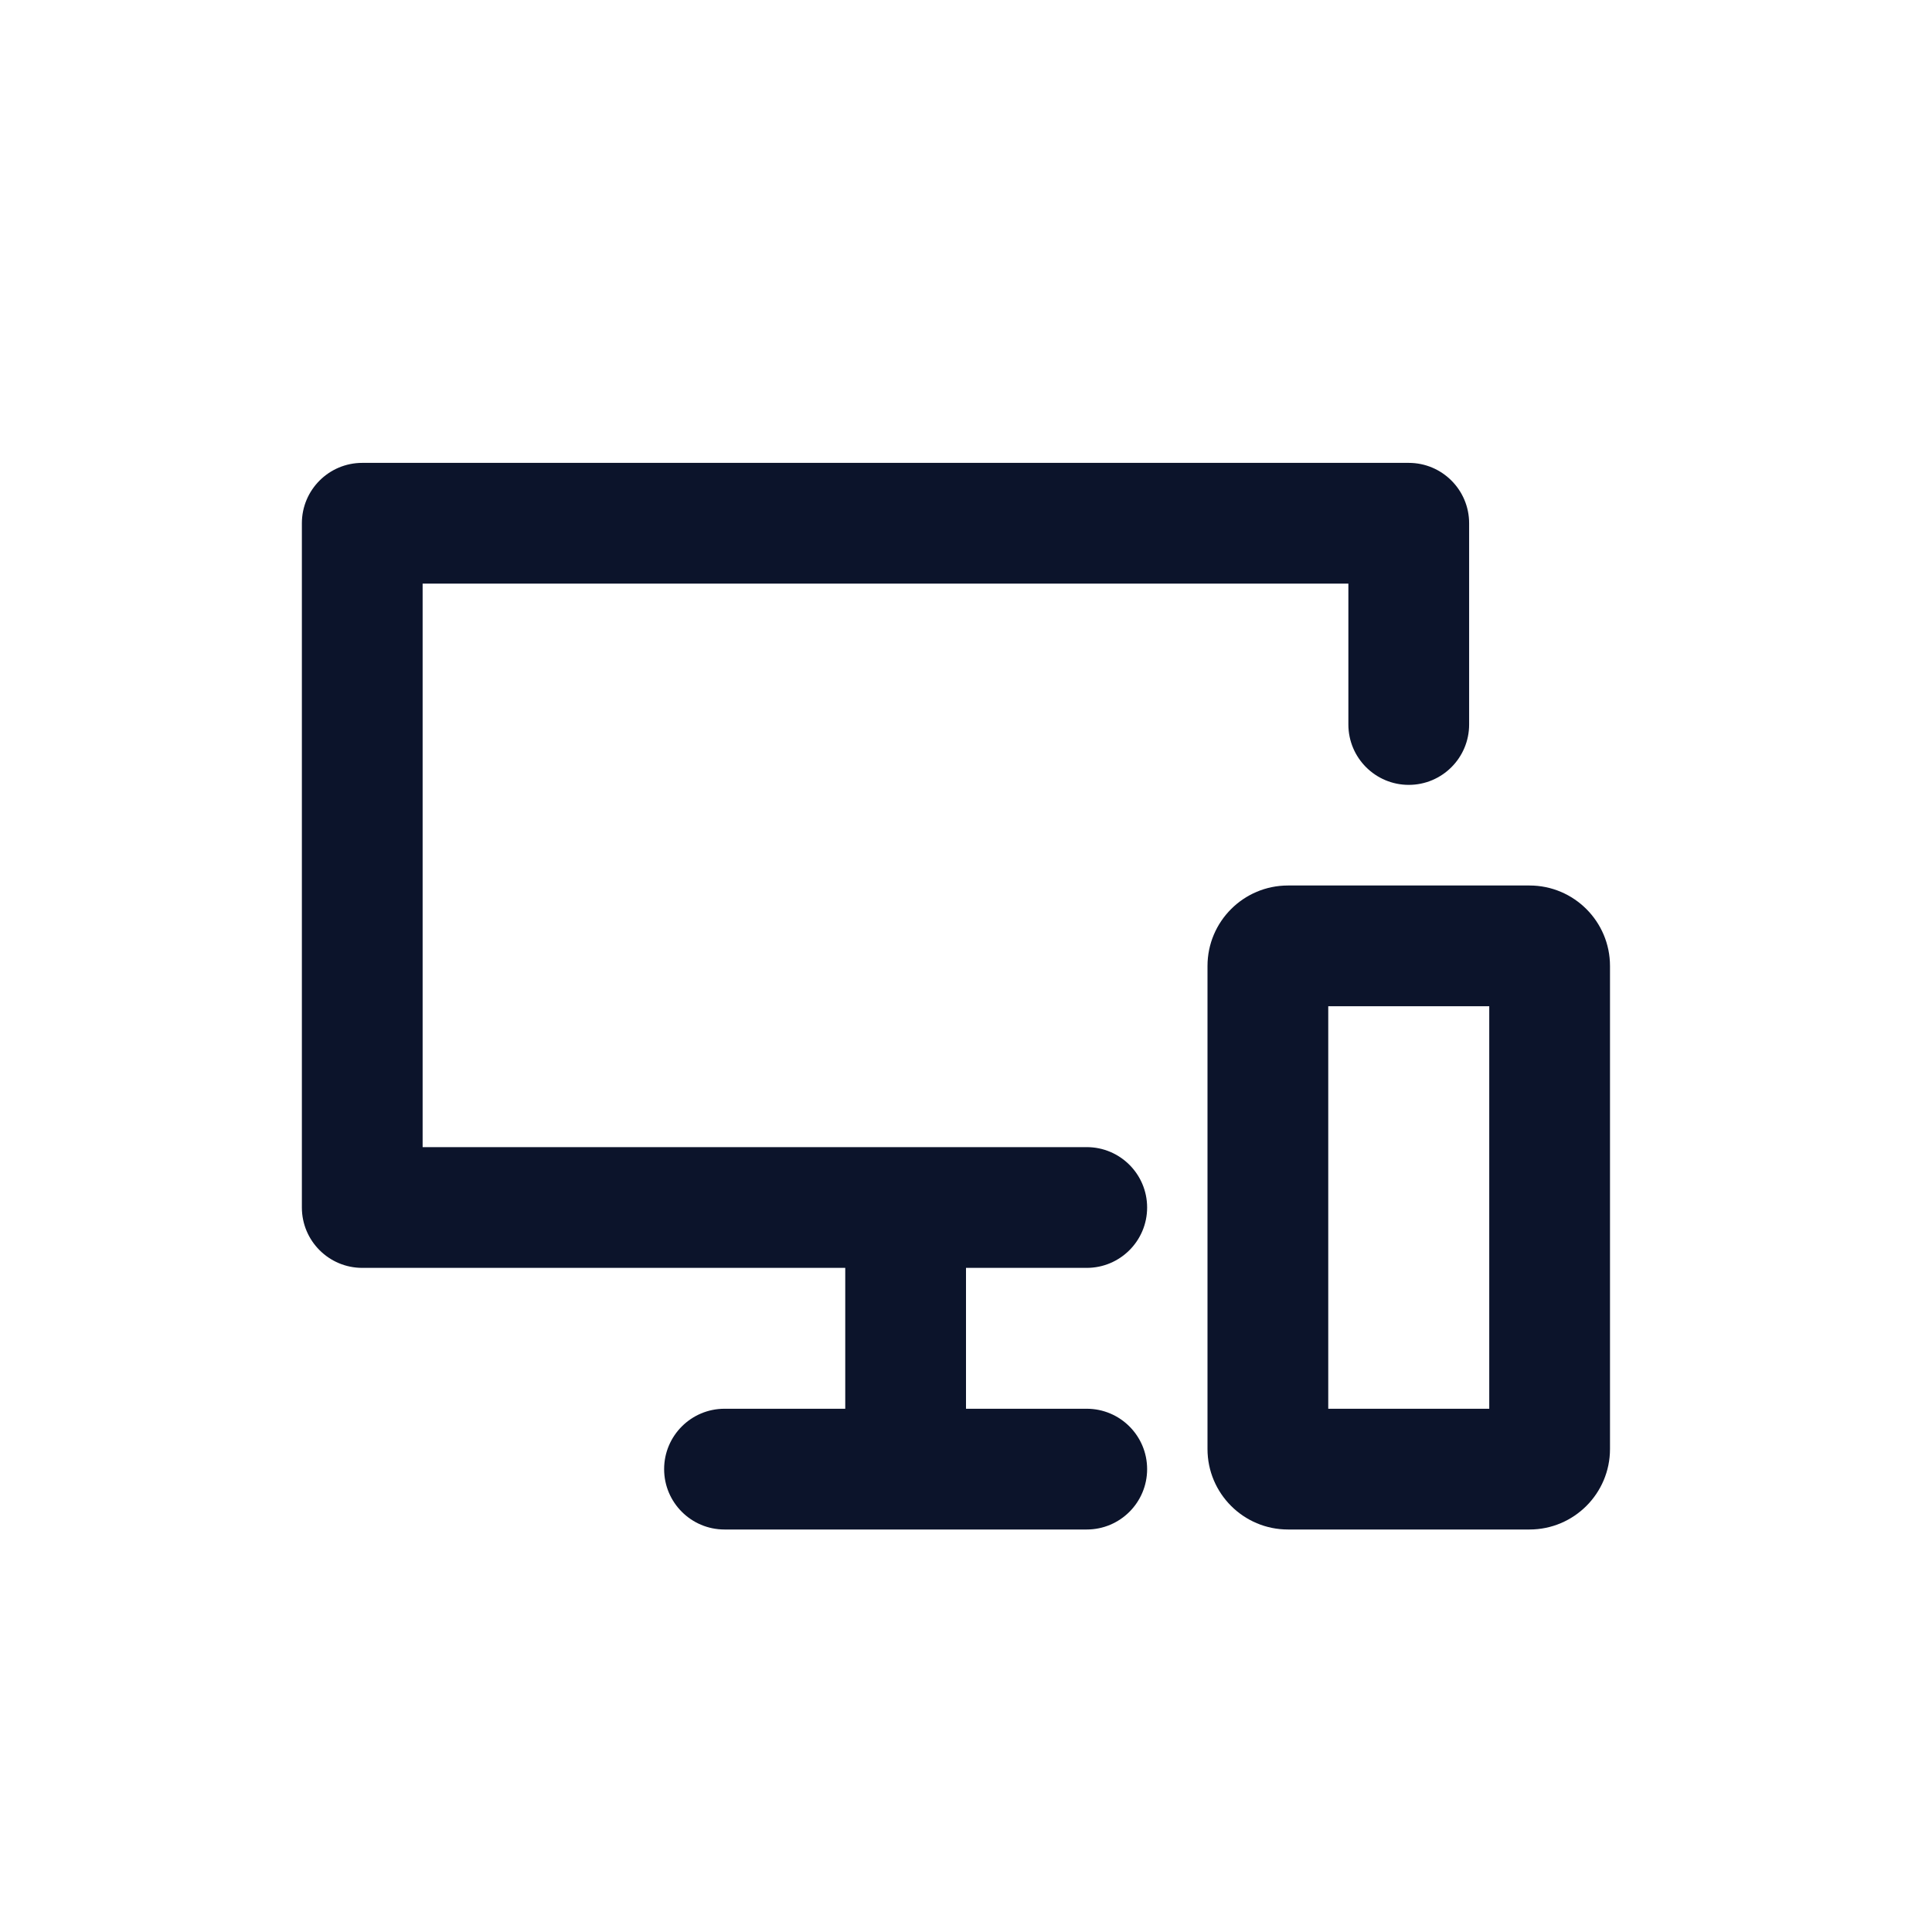 <svg  width="24" height="24" viewBox="0 0 24 24" fill="none" xmlns="http://www.w3.org/2000/svg">
<path d="M4.5 5.75C4.086 5.75 3.75 6.086 3.75 6.5V15C3.75 15.414 4.086 15.75 4.5 15.75H10.5V17.5H9C8.586 17.5 8.25 17.836 8.25 18.25C8.25 18.664 8.586 19 9 19L13.5 19C13.914 19 14.25 18.664 14.25 18.25C14.25 17.836 13.914 17.5 13.5 17.5H12V15.75H13.5C13.914 15.75 14.25 15.414 14.25 15C14.25 14.586 13.914 14.25 13.5 14.25H5.25V7.25H16.75V9C16.75 9.414 17.086 9.75 17.5 9.75C17.914 9.75 18.25 9.414 18.25 9V6.5C18.25 6.086 17.914 5.75 17.5 5.75H4.5Z" fill="#0C142B"/>
<path fill-rule="evenodd" clip-rule="evenodd" d="M15 12C15 11.448 15.448 11 16 11H19C19.552 11 20 11.448 20 12V18C20 18.552 19.552 19 19 19H16C15.448 19 15 18.552 15 18V12ZM16.5 17.5V12.5H18.5V17.5H16.5Z" fill="#0C142B"/>
</svg>